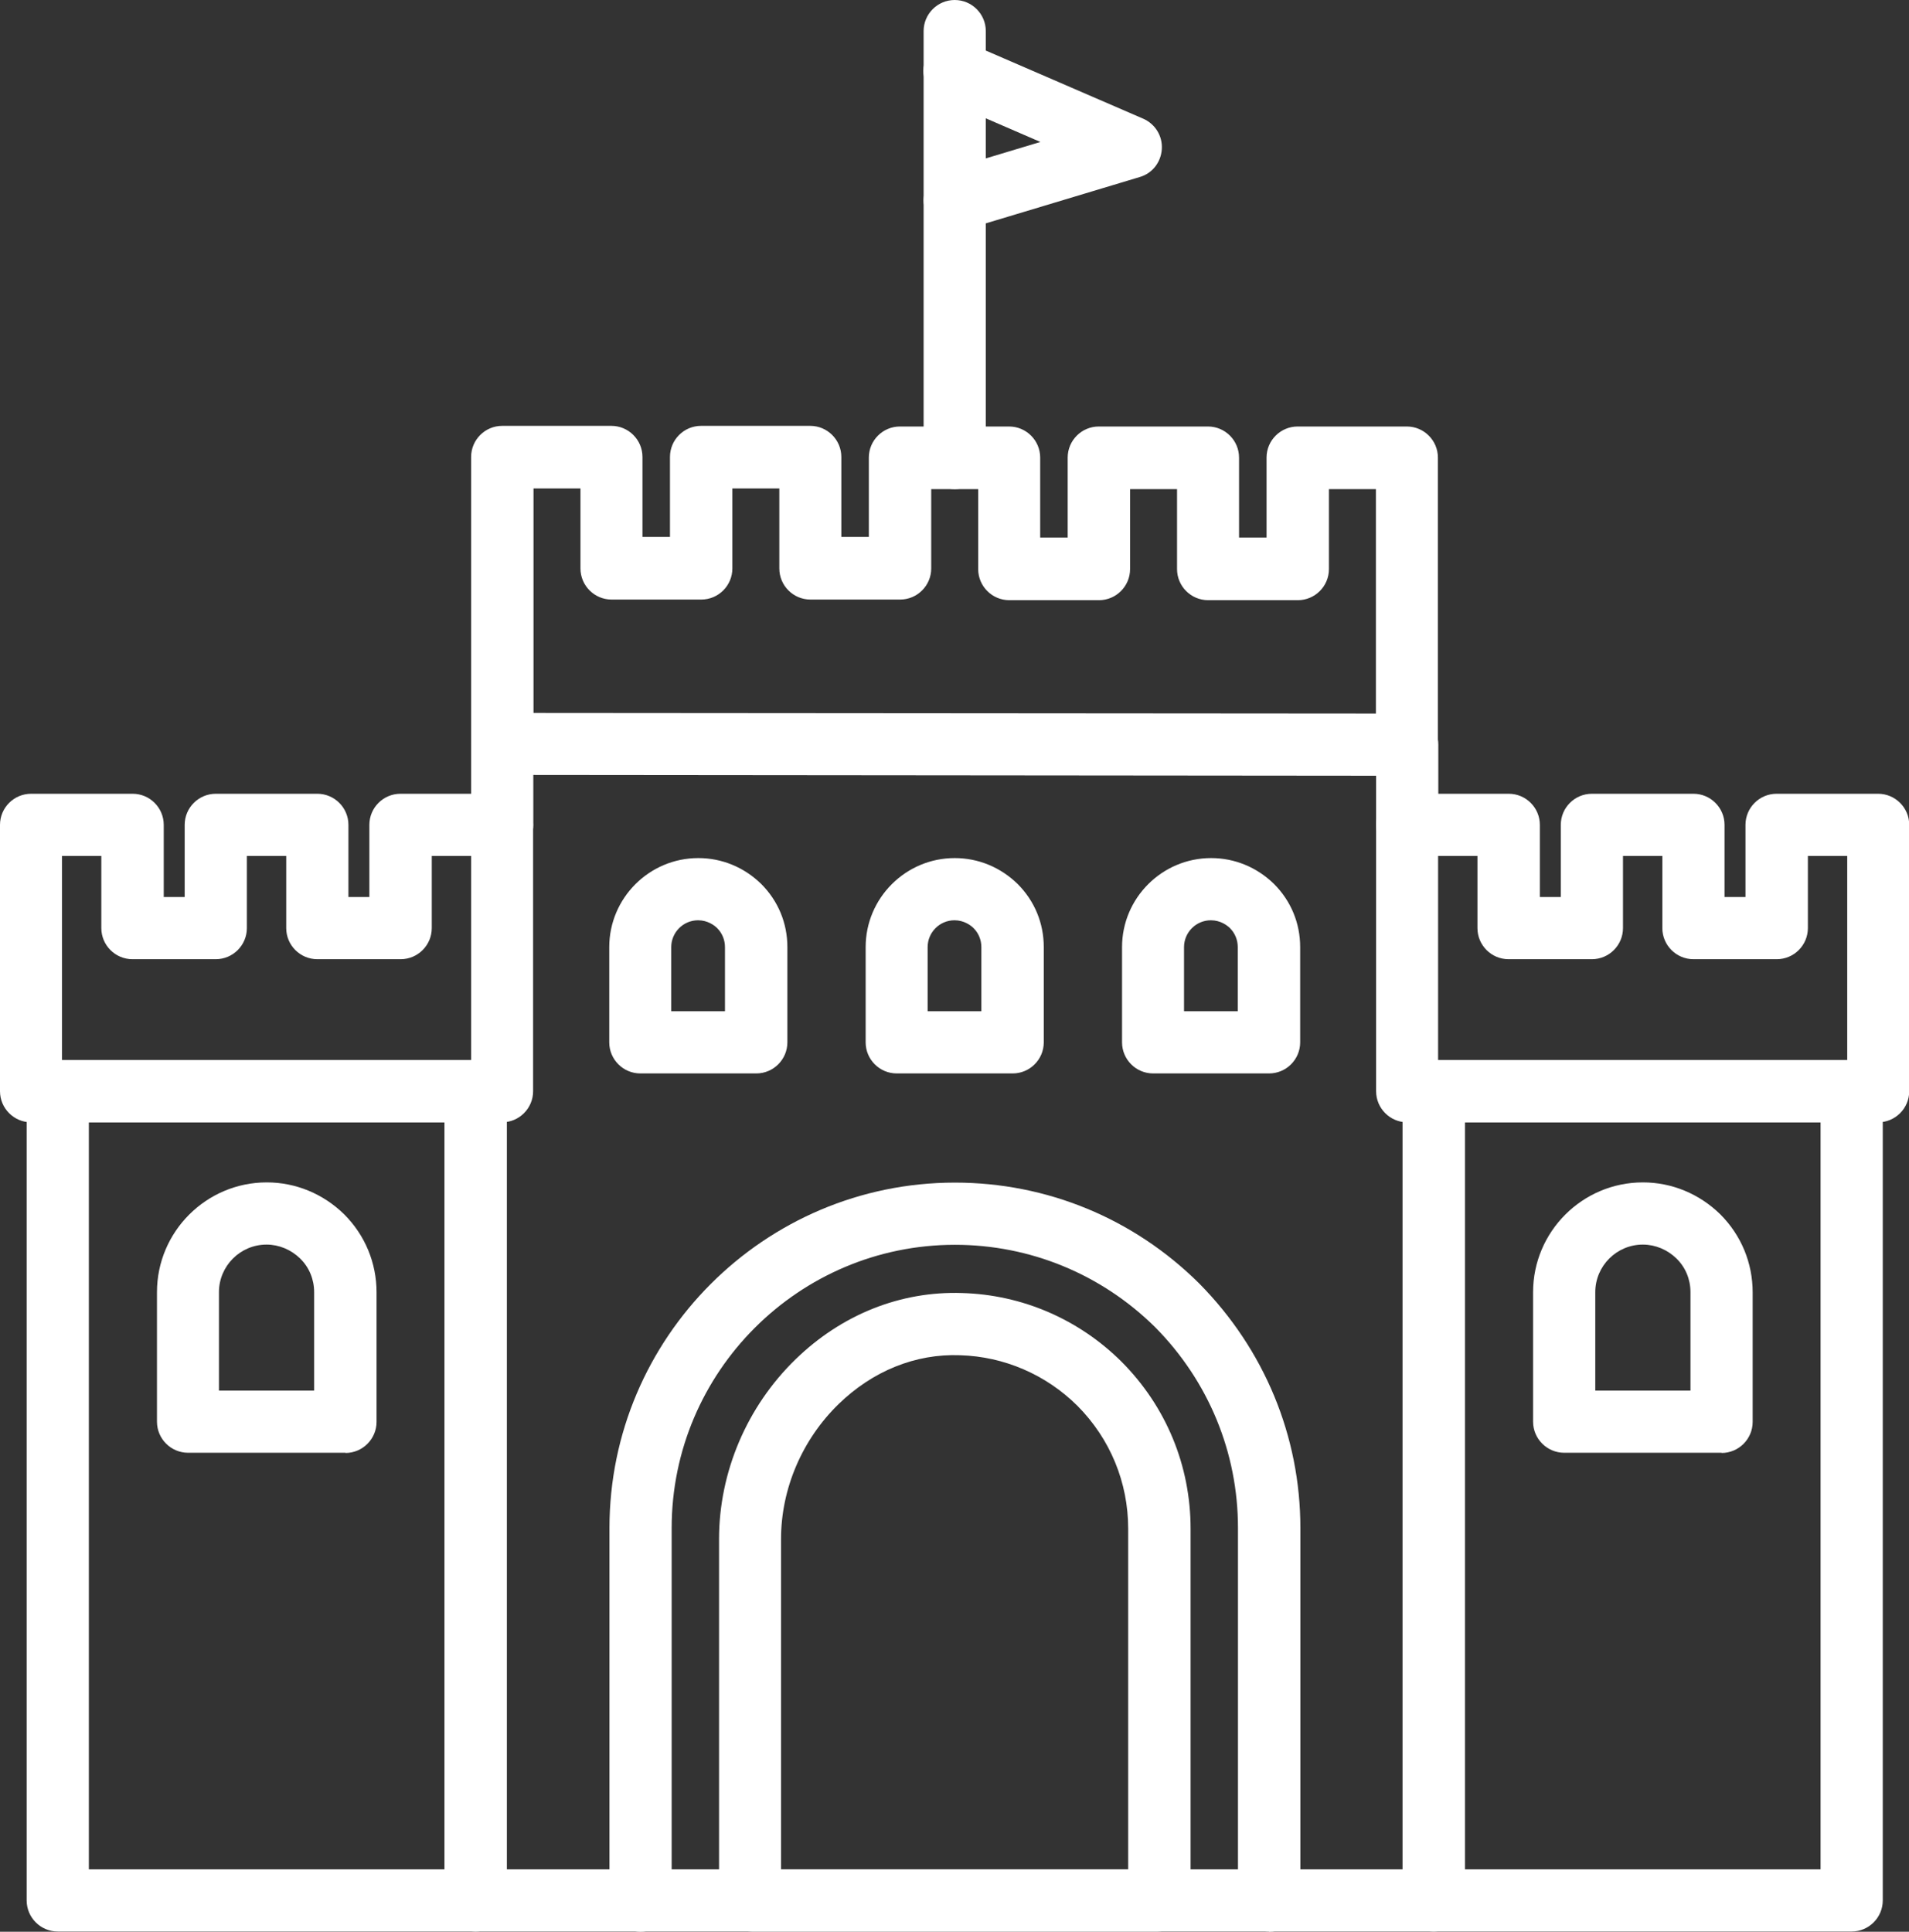 <?xml version="1.0" encoding="UTF-8"?>
<svg xmlns="http://www.w3.org/2000/svg" id="Calque_1" version="1.1" viewBox="0 0 90.24 91.31">
  <rect x="0" y="0" width="90.24" height="91.31" fill="#333333" stroke="none"/>
  <defs>
    <style>
      .st0 {
        fill: #fff;
      }
    </style>
  </defs>
  <path class="st0" d="M23.74,53.05H1.47c-.81,0-1.47-.66-1.47-1.47v-12.59c0-.81.66-1.47,1.47-1.47h4.8c.81,0,1.47.66,1.47,1.47v3.41h.99v-3.41c0-.81.66-1.47,1.47-1.47h4.8c.81,0,1.47.66,1.47,1.47v3.41h.99v-3.41c0-.81.66-1.47,1.47-1.47h4.8c.81,0,1.47.66,1.47,1.47v12.59c0,.81-.66,1.47-1.47,1.47h.02ZM2.94,50.11h19.33v-9.65h-1.86v3.41c0,.81-.66,1.47-1.47,1.47h-3.94c-.81,0-1.47-.66-1.47-1.47v-3.41h-1.86v3.41c0,.81-.66,1.47-1.47,1.47h-3.94c-.81,0-1.47-.66-1.47-1.47v-3.41h-1.86v9.65h0Z"></path>
  <path class="st0" d="M66.52,36.67l-42.78-.04c-.81,0-1.47-.66-1.47-1.47v-13.56c0-.81.66-1.47,1.47-1.47h5.16c.81,0,1.47.66,1.47,1.47v3.78h1.3v-3.78c0-.81.66-1.47,1.47-1.47h5.16c.81,0,1.47.66,1.47,1.47v3.78h1.3v-3.75c0-.81.66-1.47,1.47-1.47h5.16c.81,0,1.47.66,1.47,1.47v3.78h1.3v-3.78c0-.81.66-1.47,1.47-1.47h5.16c.81,0,1.47.66,1.47,1.47v3.78h1.3v-3.78c0-.81.66-1.47,1.47-1.47h5.16c.81,0,1.47.66,1.47,1.47v13.56c0,.39-.16.77-.43,1.04-.28.28-.65.43-1.04.43h.03ZM25.21,33.7l39.83.03v-10.61h-2.22v3.78c0,.81-.66,1.47-1.47,1.47h-4.24c-.81,0-1.47-.66-1.47-1.47v-3.78h-2.22v3.78c0,.81-.66,1.47-1.47,1.47h-4.24c-.81,0-1.47-.66-1.47-1.47v-3.78h-2.22v3.75c0,.81-.66,1.47-1.47,1.47h-4.24c-.81,0-1.47-.66-1.47-1.47v-3.78h-2.22v3.78c0,.81-.66,1.47-1.47,1.47h-4.24c-.81,0-1.47-.66-1.47-1.47v-3.78h-2.22v10.61h-.03Z"></path>
  <path class="st0" d="M22.48,91.3H2.73c-.81,0-1.47-.66-1.47-1.47v-38.25c0-.81.66-1.47,1.47-1.47h19.76c.81,0,1.47.66,1.47,1.47v38.25c0,.81-.66,1.47-1.47,1.47h-.01ZM4.2,88.36h16.81v-35.31H4.2s0,35.31,0,35.31Z"></path>
  <path class="st0" d="M16.33,68.67h-7.44c-.81,0-1.47-.66-1.47-1.47v-6.12c0-2.86,2.33-5.19,5.19-5.19,1.37,0,2.67.54,3.66,1.51.99.99,1.53,2.3,1.53,3.69v6.12c0,.81-.66,1.47-1.47,1.47h0ZM10.35,65.73h4.5v-4.65c0-.6-.23-1.17-.66-1.59-.43-.42-1-.66-1.59-.66-1.24,0-2.25,1.01-2.25,2.25v4.65Z"></path>
  <path class="st0" d="M35.75,50.74h-5.48c-.81,0-1.47-.66-1.47-1.47v-4.5c0-2.32,1.89-4.21,4.21-4.21,1.11,0,2.16.43,2.97,1.22.81.81,1.24,1.86,1.24,2.99v4.5c0,.81-.66,1.47-1.47,1.47h0ZM31.74,47.8h2.53v-3.03c0-.34-.13-.66-.37-.9-.13-.13-.45-.37-.9-.37-.7,0-1.27.57-1.27,1.27v3.03h0Z"></path>
  <path class="st0" d="M47.87,50.74h-5.48c-.81,0-1.47-.66-1.47-1.47v-4.5c0-2.32,1.89-4.21,4.21-4.21,1.11,0,2.16.43,2.97,1.22.81.81,1.24,1.86,1.24,2.99v4.5c0,.81-.66,1.47-1.47,1.47h0ZM43.86,47.8h2.53v-3.03c0-.34-.13-.66-.37-.9-.13-.13-.45-.37-.9-.37-.7,0-1.27.57-1.27,1.27v3.03h0Z"></path>
  <path class="st0" d="M59.99,50.74h-5.48c-.81,0-1.47-.66-1.47-1.47v-4.5c0-2.32,1.89-4.21,4.21-4.21,1.11,0,2.16.43,2.97,1.22.81.81,1.24,1.86,1.24,2.99v4.5c0,.81-.66,1.47-1.47,1.47h0ZM55.98,47.8h2.53v-3.03c0-.34-.13-.66-.37-.9-.13-.13-.45-.37-.9-.37-.7,0-1.27.57-1.27,1.27v3.03h0Z"></path>
  <path class="st0" d="M81.38,68.67h-7.44c-.81,0-1.47-.66-1.47-1.47v-6.12c0-2.86,2.33-5.19,5.19-5.19,1.37,0,2.67.54,3.66,1.51.99.99,1.53,2.3,1.53,3.69v6.12c0,.81-.66,1.47-1.47,1.47h0ZM75.41,65.73h4.5v-4.65c0-.6-.23-1.17-.66-1.59-.43-.42-1-.66-1.59-.66-1.24,0-2.25,1.01-2.25,2.25v4.65Z"></path>
  <path class="st0" d="M88.79,53.05h-22.27c-.81,0-1.47-.66-1.47-1.47v-12.59c0-.81.66-1.47,1.47-1.47h4.8c.81,0,1.47.66,1.47,1.47v3.41h.99v-3.41c0-.81.66-1.47,1.47-1.47h4.8c.81,0,1.47.66,1.47,1.47v3.41h.99v-3.41c0-.81.66-1.47,1.47-1.47h4.8c.81,0,1.47.66,1.47,1.47v12.59c0,.81-.66,1.47-1.47,1.47h.02ZM67.99,50.11h19.33v-9.65h-1.86v3.41c0,.81-.66,1.47-1.47,1.47h-3.94c-.81,0-1.47-.66-1.47-1.47v-3.41h-1.86v3.41c0,.81-.66,1.47-1.47,1.47h-3.94c-.81,0-1.47-.66-1.47-1.47v-3.41h-1.86v9.65h0Z"></path>
  <path class="st0" d="M87.53,91.3h-19.76c-.81,0-1.47-.66-1.47-1.47v-38.25c0-.81.66-1.47,1.47-1.47h19.76c.81,0,1.47.66,1.47,1.47v38.25c0,.81-.66,1.47-1.47,1.47ZM69.25,88.36h16.81v-35.31h-16.81v35.31Z"></path>
  <path class="st0" d="M45.13,23.12c-.81,0-1.47-.66-1.47-1.47V1.47c0-.81.66-1.47,1.47-1.47s1.47.66,1.47,1.47v20.18c0,.81-.66,1.47-1.47,1.47Z"></path>
  <path class="st0" d="M45.13,10.94c-.63,0-1.22-.41-1.41-1.05-.23-.78.21-1.6.98-1.83l4.48-1.35-4.64-2.01c-.75-.32-1.09-1.19-.77-1.93.32-.75,1.19-1.09,1.93-.77l8.34,3.61c.57.25.92.82.88,1.44-.04.62-.45,1.15-1.05,1.32l-8.34,2.51c-.14.04-.28.06-.42.06h.02Z"></path>
  <path class="st0" d="M67.78,91.3H22.48c-.81,0-1.47-.66-1.47-1.47s.66-1.47,1.47-1.47h45.29c.81,0,1.47.66,1.47,1.47s-.66,1.47-1.47,1.47h0Z"></path>
  <path class="st0" d="M59.99,91.3c-.81,0-1.47-.66-1.47-1.47v-17.61c0-3.56-1.39-6.93-3.91-9.48-2.54-2.51-5.91-3.9-9.47-3.9-7.38,0-13.39,6.01-13.39,13.39v17.61c0,.81-.66,1.47-1.47,1.47s-1.47-.66-1.47-1.47v-17.61c0-9,7.33-16.33,16.33-16.33,4.34,0,8.45,1.69,11.55,4.77,3.08,3.12,4.78,7.22,4.78,11.56v17.61c0,.81-.66,1.47-1.47,1.47h-.01Z"></path>
  <path class="st0" d="M23.74,40.46c-.81,0-1.47-.66-1.47-1.47v-3.82c0-.81.66-1.47,1.47-1.47s1.47.66,1.47,1.47v3.82c0,.81-.66,1.47-1.47,1.47Z"></path>
  <path class="st0" d="M66.52,40.46c-.81,0-1.47-.66-1.47-1.47v-3.79c0-.81.66-1.47,1.47-1.47s1.47.66,1.47,1.47v3.79c0,.81-.66,1.47-1.47,1.47Z"></path>
  <path class="st0" d="M54.73,91.3h-19.19c-.81,0-1.55-.73-1.55-1.55v-17c0-3.17,1.32-6.27,3.62-8.5,2.17-2.11,4.96-3.23,7.87-3.13,2.84.08,5.52,1.24,7.54,3.25,2.11,2.12,3.26,4.92,3.26,7.89v17.49c0,.81-.73,1.55-1.55,1.55h0ZM36.93,88.36h16.4v-16.1c0-2.19-.85-4.25-2.4-5.81-1.48-1.47-3.46-2.33-5.55-2.39-2.11-.08-4.13.75-5.73,2.3-1.73,1.68-2.73,4.01-2.73,6.39v15.61h.01Z"></path>
</svg>
